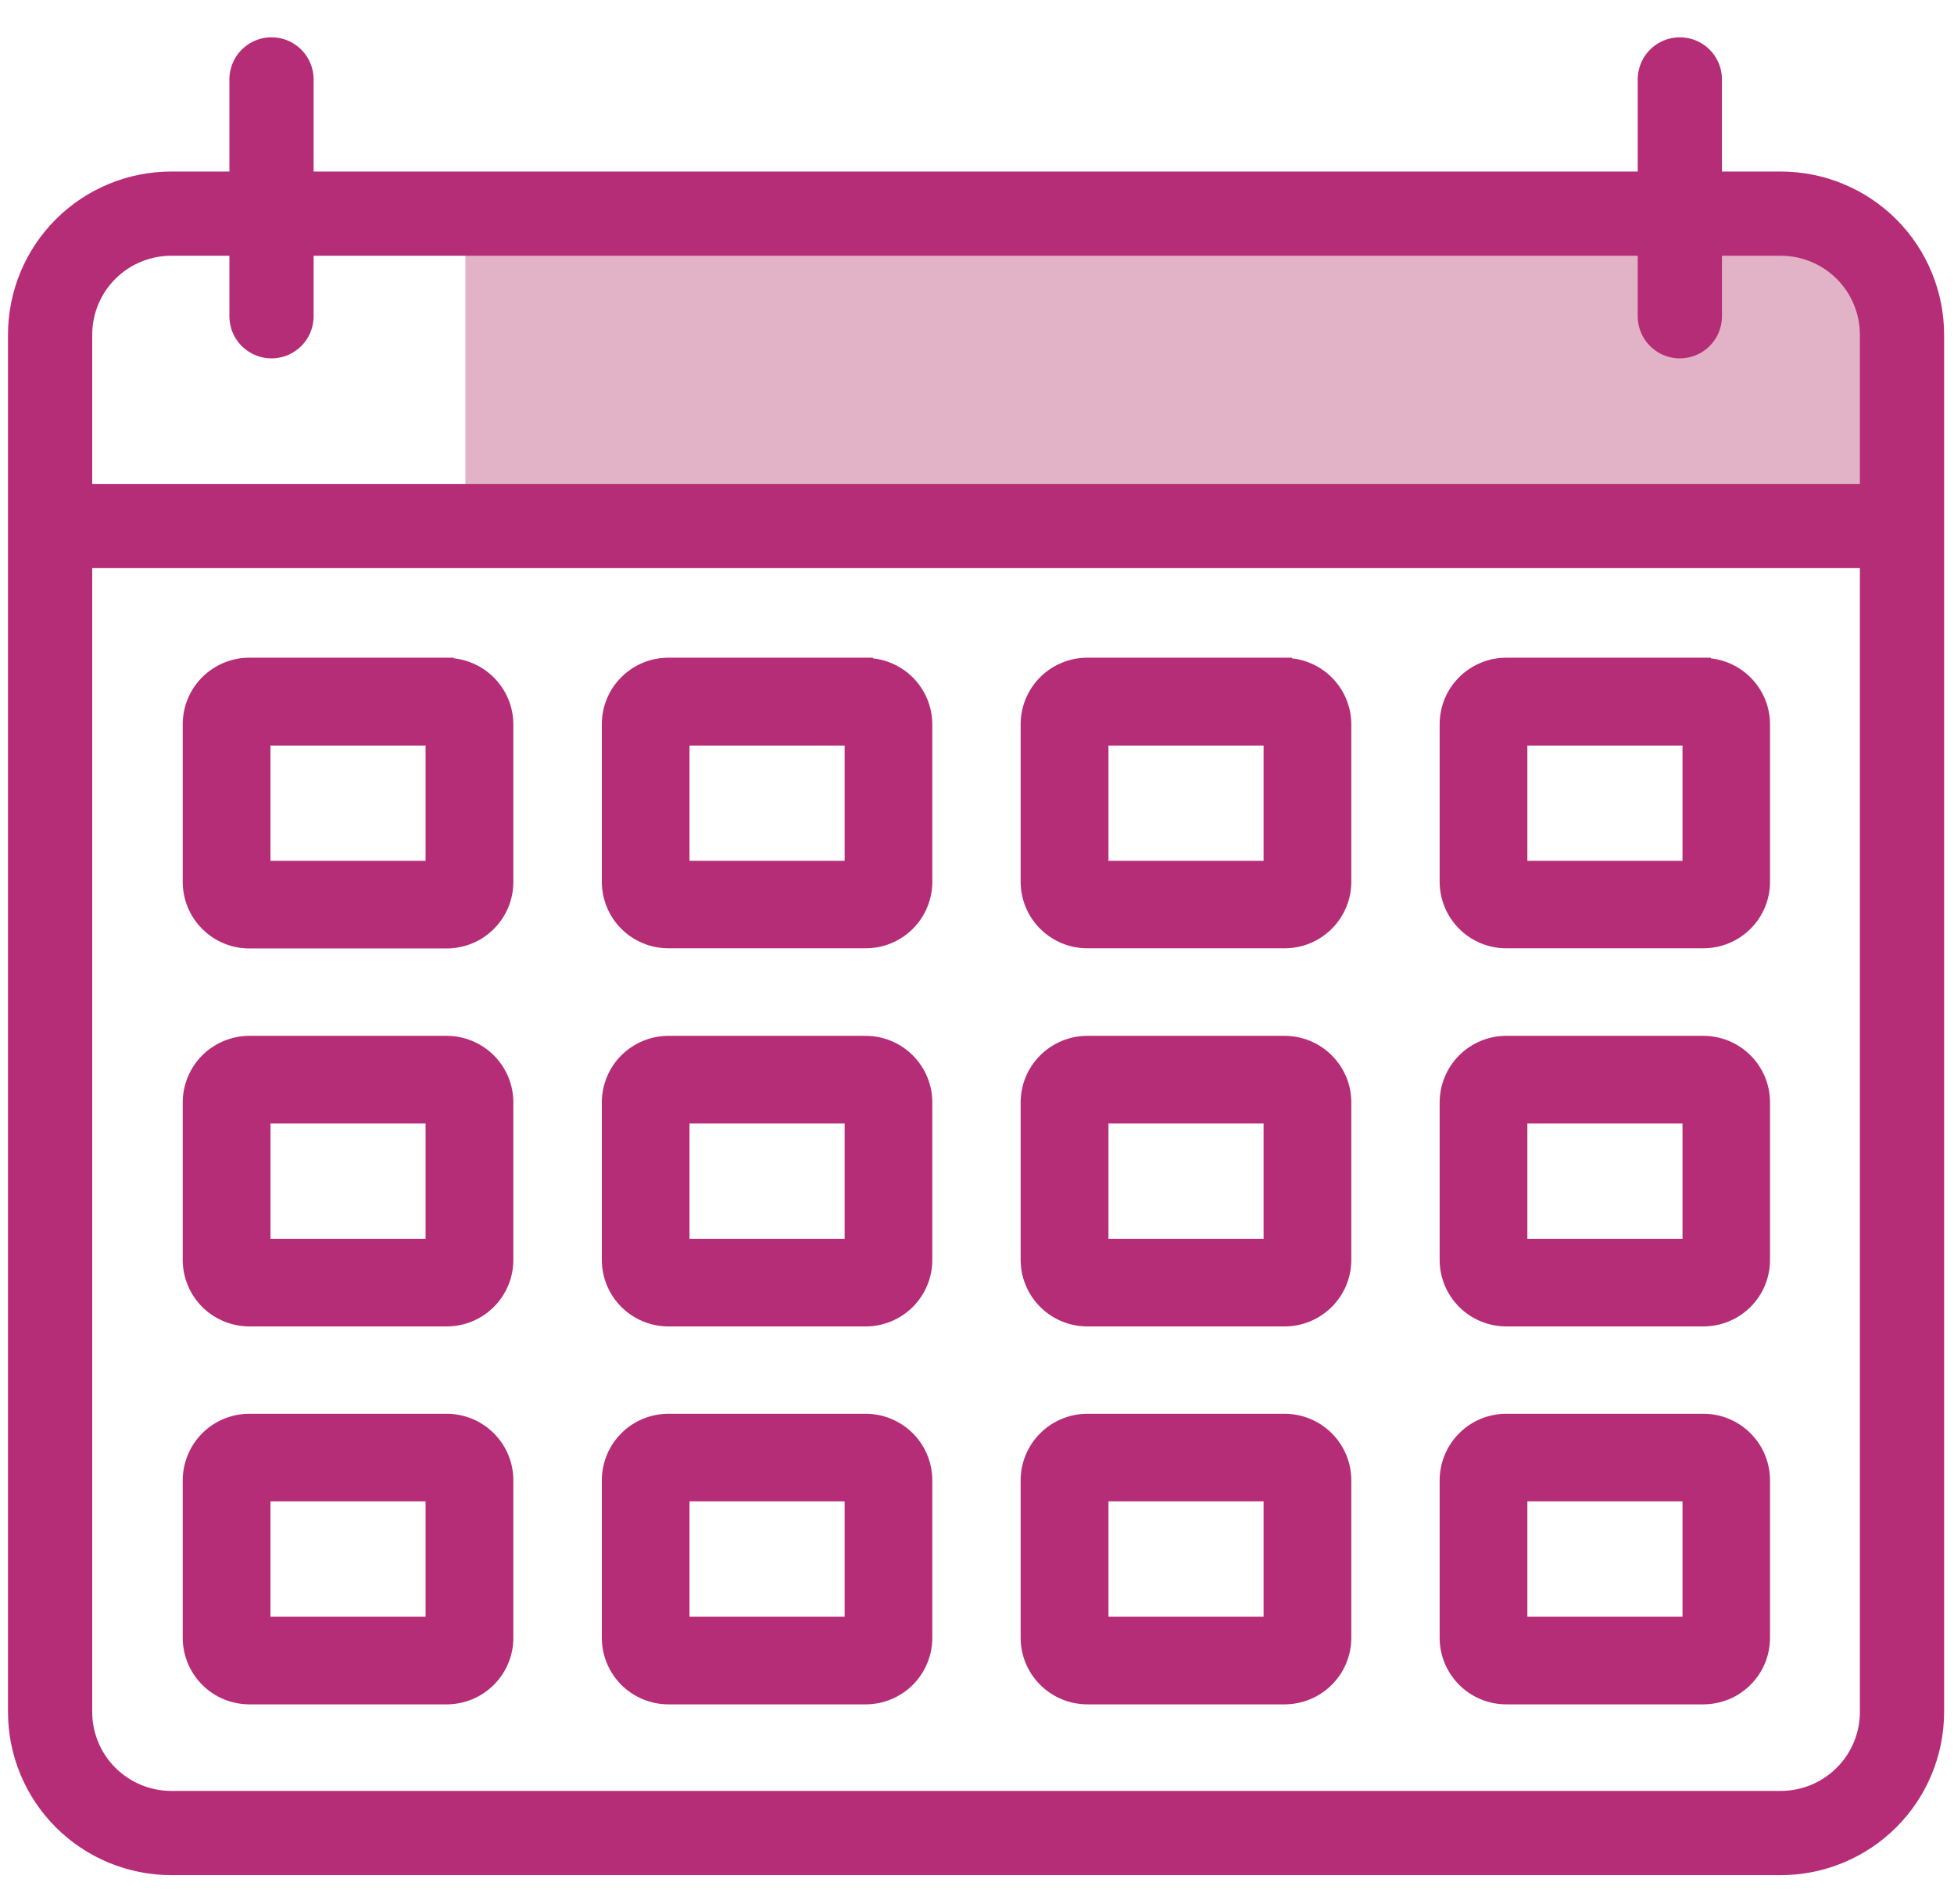 <svg width="39" height="38" viewBox="0 0 39 38" fill="none" xmlns="http://www.w3.org/2000/svg">
<path d="M38 10.394H9.289V4.073H35.926C36.201 4.075 36.472 4.131 36.725 4.238C36.978 4.345 37.207 4.5 37.4 4.695C37.593 4.891 37.745 5.122 37.848 5.376C37.951 5.63 38.002 5.902 38 6.176V10.394Z" fill="#E2B2C7"/>
<path d="M1 10.499H37.874M35.542 36.585H3.419C2.778 36.585 2.162 36.33 1.709 35.877C1.255 35.424 1 34.81 1 34.169V6.679C1 6.362 1.063 6.048 1.184 5.755C1.306 5.462 1.484 5.195 1.709 4.971C1.933 4.747 2.2 4.569 2.493 4.448C2.787 4.326 3.102 4.264 3.419 4.264H35.542C35.86 4.264 36.175 4.326 36.468 4.448C36.762 4.569 37.028 4.747 37.253 4.971C37.478 5.195 37.656 5.462 37.777 5.755C37.899 6.048 37.962 6.362 37.962 6.679V34.169C37.962 34.81 37.707 35.424 37.253 35.877C36.799 36.33 36.184 36.585 35.542 36.585Z" stroke="#B62D77" stroke-width="1.681" stroke-linecap="round" stroke-linejoin="round"/>
<path d="M8.614 17.301H5.278V14.76H8.614V17.301ZM8.614 14.761L8.916 13.247H4.981C4.821 13.246 4.663 13.277 4.516 13.338C4.369 13.399 4.235 13.488 4.122 13.6C4.009 13.713 3.92 13.846 3.859 13.993C3.798 14.14 3.767 14.298 3.767 14.457V17.599C3.767 17.758 3.798 17.916 3.859 18.063C3.919 18.21 4.009 18.344 4.122 18.456C4.234 18.569 4.368 18.658 4.516 18.719C4.663 18.78 4.821 18.811 4.981 18.81H8.916C9.075 18.81 9.232 18.779 9.379 18.718C9.526 18.658 9.659 18.569 9.771 18.456C9.884 18.344 9.973 18.211 10.034 18.064C10.095 17.918 10.126 17.761 10.126 17.602V14.457C10.126 14.298 10.095 14.141 10.034 13.995C9.973 13.848 9.884 13.715 9.771 13.603C9.659 13.49 9.526 13.401 9.379 13.341C9.232 13.28 9.075 13.249 8.916 13.249" fill="#B62D77"/>
<path d="M8.614 17.301H5.278V14.76H8.614V17.301ZM8.614 14.761L8.916 13.247H4.981C4.821 13.246 4.663 13.277 4.516 13.338C4.369 13.399 4.235 13.488 4.122 13.6C4.009 13.713 3.92 13.846 3.859 13.993C3.798 14.14 3.767 14.298 3.767 14.457V17.599C3.767 17.758 3.798 17.916 3.859 18.063C3.919 18.21 4.009 18.344 4.122 18.456C4.234 18.569 4.368 18.658 4.516 18.719C4.663 18.78 4.821 18.811 4.981 18.81H8.916C9.075 18.81 9.232 18.779 9.379 18.718C9.526 18.658 9.659 18.569 9.771 18.456C9.884 18.344 9.973 18.211 10.034 18.064C10.095 17.918 10.126 17.761 10.126 17.602V14.457C10.125 14.137 9.997 13.831 9.77 13.605C9.543 13.379 9.236 13.252 8.916 13.252L8.614 14.761Z" stroke="#B62D77" stroke-width="0.24"/>
<path d="M16.978 17.301H13.642V14.76H16.978V17.301ZM16.978 14.761L17.278 13.247H13.34C13.181 13.247 13.023 13.278 12.877 13.339C12.73 13.4 12.597 13.49 12.485 13.602C12.372 13.714 12.283 13.848 12.223 13.994C12.162 14.141 12.131 14.298 12.132 14.457V17.599C12.132 17.919 12.259 18.227 12.486 18.453C12.713 18.68 13.021 18.807 13.342 18.807H17.278C17.599 18.807 17.907 18.68 18.134 18.453C18.361 18.227 18.488 17.919 18.488 17.599V14.457C18.488 14.136 18.361 13.829 18.134 13.603C17.907 13.376 17.599 13.249 17.278 13.249" fill="#B62D77"/>
<path d="M16.978 17.301H13.642V14.76H16.978V17.301ZM16.978 14.761L17.278 13.247H13.34C13.181 13.247 13.023 13.278 12.877 13.339C12.73 13.4 12.597 13.49 12.485 13.602C12.372 13.714 12.283 13.848 12.223 13.994C12.162 14.141 12.131 14.298 12.132 14.457V17.599C12.132 17.919 12.259 18.227 12.486 18.453C12.713 18.68 13.021 18.807 13.342 18.807H17.278C17.599 18.807 17.907 18.68 18.134 18.453C18.361 18.227 18.488 17.919 18.488 17.599V14.457C18.487 14.137 18.359 13.831 18.133 13.605C17.906 13.379 17.598 13.252 17.278 13.252L16.978 14.761Z" stroke="#B62D77" stroke-width="0.24"/>
<path d="M25.34 17.301H22.004V14.76H25.34V17.301ZM25.34 14.761L25.641 13.247H21.701C21.542 13.247 21.385 13.278 21.238 13.339C21.091 13.4 20.958 13.489 20.845 13.601C20.733 13.714 20.644 13.847 20.583 13.994C20.522 14.141 20.491 14.298 20.491 14.457V17.599C20.491 17.919 20.619 18.226 20.846 18.453C21.073 18.679 21.381 18.807 21.701 18.807H25.641C25.962 18.807 26.269 18.679 26.496 18.453C26.723 18.226 26.851 17.919 26.851 17.599V14.457C26.851 14.136 26.723 13.829 26.496 13.603C26.269 13.376 25.962 13.249 25.641 13.249" fill="#B62D77"/>
<path d="M25.34 17.301H22.004V14.76H25.34V17.301ZM25.34 14.761L25.641 13.247H21.701C21.542 13.247 21.385 13.278 21.238 13.339C21.091 13.4 20.958 13.489 20.845 13.601C20.733 13.714 20.644 13.847 20.583 13.994C20.522 14.141 20.491 14.298 20.491 14.457V17.599C20.491 17.919 20.619 18.226 20.846 18.453C21.073 18.679 21.381 18.807 21.701 18.807H25.641C25.962 18.807 26.269 18.679 26.496 18.453C26.723 18.226 26.851 17.919 26.851 17.599V14.457C26.85 14.137 26.722 13.831 26.495 13.605C26.268 13.379 25.961 13.252 25.641 13.252L25.34 14.761Z" stroke="#B62D77" stroke-width="0.24"/>
<path d="M33.701 17.301H30.365V14.76H33.701V17.301ZM33.701 14.761L34.002 13.247H30.064C29.905 13.247 29.748 13.278 29.601 13.339C29.454 13.4 29.32 13.489 29.208 13.601C29.095 13.714 29.006 13.847 28.945 13.994C28.885 14.141 28.854 14.298 28.854 14.457V17.599C28.854 17.919 28.982 18.227 29.209 18.453C29.435 18.68 29.743 18.807 30.064 18.807H34.002C34.322 18.806 34.628 18.678 34.854 18.453C35.08 18.227 35.208 17.921 35.208 17.602V14.457C35.208 14.136 35.081 13.829 34.854 13.603C34.627 13.376 34.319 13.249 33.998 13.249" fill="#B62D77"/>
<path d="M33.701 17.301H30.365V14.76H33.701V17.301ZM33.701 14.761L34.002 13.247H30.064C29.905 13.247 29.748 13.278 29.601 13.339C29.454 13.4 29.32 13.489 29.208 13.601C29.095 13.714 29.006 13.847 28.945 13.994C28.885 14.141 28.854 14.298 28.854 14.457V17.599C28.854 17.919 28.982 18.227 29.209 18.453C29.435 18.68 29.743 18.807 30.064 18.807H34.002C34.322 18.806 34.628 18.678 34.854 18.453C35.08 18.227 35.208 17.921 35.208 17.602V14.457C35.208 14.138 35.08 13.832 34.854 13.606C34.628 13.38 34.322 13.253 34.002 13.252L33.701 14.761Z" stroke="#B62D77" stroke-width="0.24"/>
<path d="M8.614 24.845H5.279V22.303H8.614V24.845ZM8.614 22.303L8.916 20.794H4.981C4.821 20.794 4.664 20.825 4.516 20.886C4.369 20.946 4.235 21.035 4.123 21.147C4.01 21.259 3.921 21.393 3.86 21.54C3.799 21.686 3.767 21.844 3.767 22.003V25.139C3.766 25.299 3.797 25.457 3.858 25.604C3.918 25.752 4.008 25.886 4.12 25.999C4.233 26.112 4.367 26.201 4.515 26.262C4.663 26.323 4.821 26.354 4.981 26.354H8.916C9.075 26.354 9.232 26.323 9.379 26.262C9.526 26.201 9.659 26.112 9.771 26C9.884 25.888 9.973 25.755 10.034 25.608C10.095 25.462 10.126 25.304 10.126 25.146V22.009C10.127 21.85 10.096 21.692 10.036 21.545C9.975 21.398 9.886 21.264 9.774 21.151C9.661 21.038 9.527 20.948 9.38 20.887C9.233 20.826 9.075 20.794 8.916 20.794" fill="#B62D77"/>
<path d="M8.614 22.303H5.279V24.845H8.614V22.303ZM8.614 22.303L8.916 20.794M8.916 20.794H4.981C4.821 20.794 4.664 20.825 4.516 20.886C4.369 20.946 4.235 21.035 4.123 21.147C4.01 21.259 3.921 21.393 3.86 21.54C3.799 21.686 3.767 21.844 3.767 22.003V25.139C3.766 25.299 3.797 25.457 3.858 25.604C3.918 25.752 4.008 25.886 4.12 25.999C4.233 26.112 4.367 26.201 4.515 26.262C4.663 26.323 4.821 26.354 4.981 26.354H8.916C9.075 26.354 9.232 26.323 9.379 26.262C9.526 26.201 9.659 26.112 9.771 26C9.884 25.888 9.973 25.755 10.034 25.608C10.095 25.462 10.126 25.304 10.126 25.146V22.009C10.127 21.85 10.096 21.692 10.036 21.545C9.975 21.398 9.886 21.264 9.774 21.151C9.661 21.038 9.527 20.948 9.38 20.887C9.233 20.826 9.075 20.794 8.916 20.794Z" stroke="#B62D77" stroke-width="0.24"/>
<path d="M16.978 24.845H13.642V22.303H16.978V24.845ZM16.978 22.303L17.278 20.794H13.34C13.019 20.795 12.712 20.923 12.485 21.149C12.259 21.376 12.132 21.683 12.132 22.003V25.139C12.131 25.298 12.161 25.456 12.222 25.603C12.282 25.75 12.371 25.884 12.483 25.997C12.595 26.11 12.729 26.199 12.876 26.261C13.023 26.322 13.18 26.354 13.34 26.354H17.278C17.437 26.354 17.594 26.323 17.741 26.262C17.888 26.201 18.021 26.112 18.134 26C18.246 25.888 18.335 25.755 18.396 25.608C18.457 25.461 18.488 25.304 18.488 25.146V22.009C18.489 21.85 18.458 21.692 18.398 21.545C18.337 21.398 18.248 21.264 18.136 21.151C18.023 21.038 17.89 20.948 17.743 20.887C17.595 20.826 17.437 20.794 17.278 20.794" fill="#B62D77"/>
<path d="M16.978 22.303H13.642V24.845H16.978V22.303ZM16.978 22.303L17.278 20.794M17.278 20.794H13.34C13.019 20.795 12.712 20.923 12.485 21.149C12.259 21.376 12.132 21.683 12.132 22.003V25.139C12.131 25.298 12.161 25.456 12.222 25.603C12.282 25.75 12.371 25.884 12.483 25.997C12.595 26.11 12.729 26.199 12.876 26.261C13.023 26.322 13.18 26.354 13.34 26.354H17.278C17.437 26.354 17.594 26.323 17.741 26.262C17.888 26.201 18.021 26.112 18.134 26C18.246 25.888 18.335 25.755 18.396 25.608C18.457 25.461 18.488 25.304 18.488 25.146V22.009C18.489 21.85 18.458 21.692 18.398 21.545C18.337 21.398 18.248 21.264 18.136 21.151C18.023 21.038 17.89 20.948 17.743 20.887C17.595 20.826 17.437 20.794 17.278 20.794Z" stroke="#B62D77" stroke-width="0.24"/>
<path d="M25.34 24.845H22.004V22.303H25.34V24.845ZM25.34 22.303L25.641 20.794H21.701C21.381 20.795 21.073 20.922 20.846 21.149C20.619 21.375 20.491 21.682 20.491 22.003V25.139C20.491 25.298 20.521 25.456 20.582 25.603C20.642 25.751 20.731 25.884 20.844 25.997C20.956 26.11 21.09 26.2 21.237 26.261C21.384 26.322 21.542 26.354 21.701 26.354H25.641C25.962 26.354 26.269 26.226 26.496 26C26.723 25.773 26.851 25.466 26.851 25.146V22.009C26.851 21.689 26.723 21.382 26.496 21.155C26.269 20.929 25.962 20.801 25.641 20.801" fill="#B62D77"/>
<path d="M25.34 22.303H22.004V24.845H25.34V22.303ZM25.34 22.303L25.641 20.794M25.641 20.794H21.701C21.381 20.795 21.073 20.922 20.846 21.149C20.619 21.375 20.491 21.682 20.491 22.003V25.139C20.491 25.298 20.521 25.456 20.582 25.603C20.642 25.751 20.731 25.884 20.844 25.997C20.956 26.11 21.09 26.2 21.237 26.261C21.384 26.322 21.542 26.354 21.701 26.354H25.641C25.962 26.354 26.269 26.226 26.496 26C26.723 25.773 26.851 25.466 26.851 25.146V22.009C26.852 21.85 26.821 21.692 26.761 21.545C26.7 21.398 26.611 21.264 26.498 21.151C26.386 21.038 26.253 20.948 26.105 20.887C25.958 20.826 25.8 20.795 25.641 20.794Z" stroke="#B62D77" stroke-width="0.24"/>
<path d="M33.701 24.845H30.365V22.303H33.701V24.845ZM33.701 22.303L34.002 20.794H30.064C29.743 20.794 29.435 20.922 29.209 21.148C28.982 21.375 28.854 21.682 28.854 22.003V25.139C28.853 25.298 28.884 25.456 28.944 25.604C29.005 25.751 29.094 25.885 29.206 25.998C29.319 26.111 29.452 26.2 29.6 26.261C29.747 26.322 29.905 26.354 30.064 26.354H34.002C34.323 26.353 34.63 26.225 34.856 25.998C35.082 25.771 35.209 25.465 35.208 25.145V22.008C35.208 21.688 35.081 21.38 34.854 21.154C34.627 20.927 34.319 20.8 33.998 20.8" fill="#B62D77"/>
<path d="M33.701 22.303H30.365V24.845H33.701V22.303ZM33.701 22.303L34.002 20.794M34.002 20.794H30.064C29.743 20.794 29.435 20.922 29.209 21.148C28.982 21.375 28.854 21.682 28.854 22.003V25.139C28.853 25.298 28.884 25.456 28.944 25.604C29.005 25.751 29.094 25.885 29.206 25.998C29.319 26.111 29.452 26.2 29.6 26.261C29.747 26.322 29.905 26.354 30.064 26.354H34.002C34.323 26.353 34.63 26.225 34.856 25.998C35.082 25.771 35.209 25.465 35.208 25.145V22.008C35.209 21.849 35.178 21.692 35.118 21.545C35.058 21.398 34.969 21.265 34.857 21.152C34.745 21.039 34.612 20.95 34.466 20.888C34.319 20.827 34.161 20.795 34.002 20.794Z" stroke="#B62D77" stroke-width="0.24"/>
<path d="M8.614 32.388H5.278V29.846H8.614V32.388ZM8.614 29.846L8.916 28.337H4.981C4.821 28.337 4.664 28.368 4.516 28.428C4.369 28.489 4.235 28.578 4.123 28.69C4.01 28.802 3.921 28.936 3.86 29.082C3.799 29.229 3.767 29.387 3.767 29.546V32.688C3.767 32.847 3.799 33.005 3.86 33.152C3.921 33.298 4.01 33.432 4.123 33.544C4.235 33.656 4.369 33.745 4.516 33.806C4.664 33.866 4.821 33.897 4.981 33.897H8.916C9.075 33.897 9.232 33.865 9.379 33.805C9.526 33.744 9.659 33.655 9.771 33.543C9.884 33.431 9.973 33.297 10.034 33.151C10.095 33.004 10.126 32.847 10.126 32.688V29.546C10.126 29.387 10.095 29.23 10.034 29.083C9.973 28.937 9.884 28.803 9.771 28.691C9.659 28.579 9.526 28.49 9.379 28.429C9.232 28.369 9.075 28.337 8.916 28.337" fill="#B62D77"/>
<path d="M8.614 29.846H5.278V32.388H8.614V29.846ZM8.614 29.846L8.916 28.337M8.916 28.337H4.981C4.821 28.337 4.664 28.368 4.516 28.428C4.369 28.489 4.235 28.578 4.123 28.69C4.01 28.802 3.921 28.936 3.86 29.082C3.799 29.229 3.767 29.387 3.767 29.546V32.688C3.767 32.847 3.799 33.005 3.86 33.152C3.921 33.298 4.01 33.432 4.123 33.544C4.235 33.656 4.369 33.745 4.516 33.806C4.664 33.866 4.821 33.897 4.981 33.897H8.916C9.075 33.897 9.232 33.865 9.379 33.805C9.526 33.744 9.659 33.655 9.771 33.543C9.884 33.431 9.973 33.297 10.034 33.151C10.095 33.004 10.126 32.847 10.126 32.688V29.546C10.126 29.387 10.095 29.23 10.034 29.083C9.973 28.937 9.884 28.803 9.771 28.691C9.659 28.579 9.526 28.49 9.379 28.429C9.232 28.369 9.075 28.337 8.916 28.337Z" stroke="#B62D77" stroke-width="0.24"/>
<path d="M16.978 32.388H13.642V29.846H16.978V32.388ZM16.978 29.846L17.278 28.337H13.34C13.019 28.338 12.712 28.465 12.485 28.692C12.259 28.919 12.132 29.225 12.132 29.546V32.688C12.132 33.009 12.259 33.316 12.486 33.543C12.713 33.769 13.021 33.897 13.342 33.897H17.278C17.599 33.897 17.907 33.769 18.134 33.543C18.361 33.316 18.488 33.009 18.488 32.688V29.546C18.488 29.225 18.361 28.918 18.134 28.691C17.907 28.465 17.599 28.337 17.278 28.337" fill="#B62D77"/>
<path d="M16.978 29.846H13.642V32.388H16.978V29.846ZM16.978 29.846L17.278 28.337M17.278 28.337H13.34C13.019 28.338 12.712 28.465 12.485 28.692C12.259 28.919 12.132 29.225 12.132 29.546V32.688C12.132 33.009 12.259 33.316 12.486 33.543C12.713 33.769 13.021 33.897 13.342 33.897H17.278C17.599 33.897 17.907 33.769 18.134 33.543C18.361 33.316 18.488 33.009 18.488 32.688V29.546C18.488 29.225 18.361 28.918 18.134 28.691C17.907 28.465 17.599 28.337 17.278 28.337Z" stroke="#B62D77" stroke-width="0.24"/>
<path d="M25.34 32.388H22.004V29.846H25.34V32.388ZM25.34 29.846L25.641 28.337H21.701C21.381 28.338 21.073 28.465 20.846 28.692C20.619 28.918 20.491 29.225 20.491 29.546V32.688C20.491 33.009 20.619 33.316 20.846 33.542C21.073 33.769 21.381 33.896 21.701 33.897H25.641C25.962 33.896 26.269 33.769 26.496 33.542C26.723 33.316 26.851 33.009 26.851 32.688V29.546C26.851 29.225 26.723 28.918 26.496 28.692C26.269 28.465 25.962 28.338 25.641 28.337" fill="#B62D77"/>
<path d="M25.34 29.846H22.004V32.388H25.34V29.846ZM25.34 29.846L25.641 28.337M25.641 28.337H21.701C21.381 28.338 21.073 28.465 20.846 28.692C20.619 28.918 20.491 29.225 20.491 29.546V32.688C20.491 33.009 20.619 33.316 20.846 33.542C21.073 33.769 21.381 33.896 21.701 33.897H25.641C25.962 33.896 26.269 33.769 26.496 33.542C26.723 33.316 26.851 33.009 26.851 32.688V29.546C26.851 29.225 26.723 28.918 26.496 28.692C26.269 28.465 25.962 28.338 25.641 28.337Z" stroke="#B62D77" stroke-width="0.24"/>
<path d="M33.701 32.388H30.365V29.846H33.701V32.388ZM33.701 29.846L34.002 28.337H30.064C29.743 28.337 29.435 28.465 29.209 28.691C28.982 28.918 28.854 29.225 28.854 29.546V32.688C28.854 33.009 28.982 33.316 29.209 33.543C29.435 33.769 29.743 33.897 30.064 33.897H34.002C34.323 33.895 34.629 33.768 34.855 33.541C35.081 33.315 35.208 33.008 35.208 32.688V29.546C35.208 29.387 35.177 29.23 35.116 29.083C35.055 28.937 34.966 28.803 34.854 28.691C34.742 28.579 34.608 28.49 34.461 28.429C34.315 28.369 34.157 28.337 33.998 28.337" fill="#B62D77"/>
<path d="M33.701 29.846H30.365V32.388H33.701V29.846ZM33.701 29.846L34.002 28.337M34.002 28.337H30.064C29.743 28.337 29.435 28.465 29.209 28.691C28.982 28.918 28.854 29.225 28.854 29.546V32.688C28.854 33.009 28.982 33.316 29.209 33.543C29.435 33.769 29.743 33.897 30.064 33.897H34.002C34.323 33.895 34.629 33.768 34.855 33.541C35.081 33.315 35.208 33.008 35.208 32.688V29.546C35.208 29.226 35.081 28.919 34.855 28.693C34.629 28.466 34.323 28.338 34.002 28.337Z" stroke="#B62D77" stroke-width="0.24"/>
<path d="M5.419 1.585V6.312M33.528 1.585V6.312" stroke="#B62D77" stroke-width="1.681" stroke-linecap="round" stroke-linejoin="round"/>
</svg>
